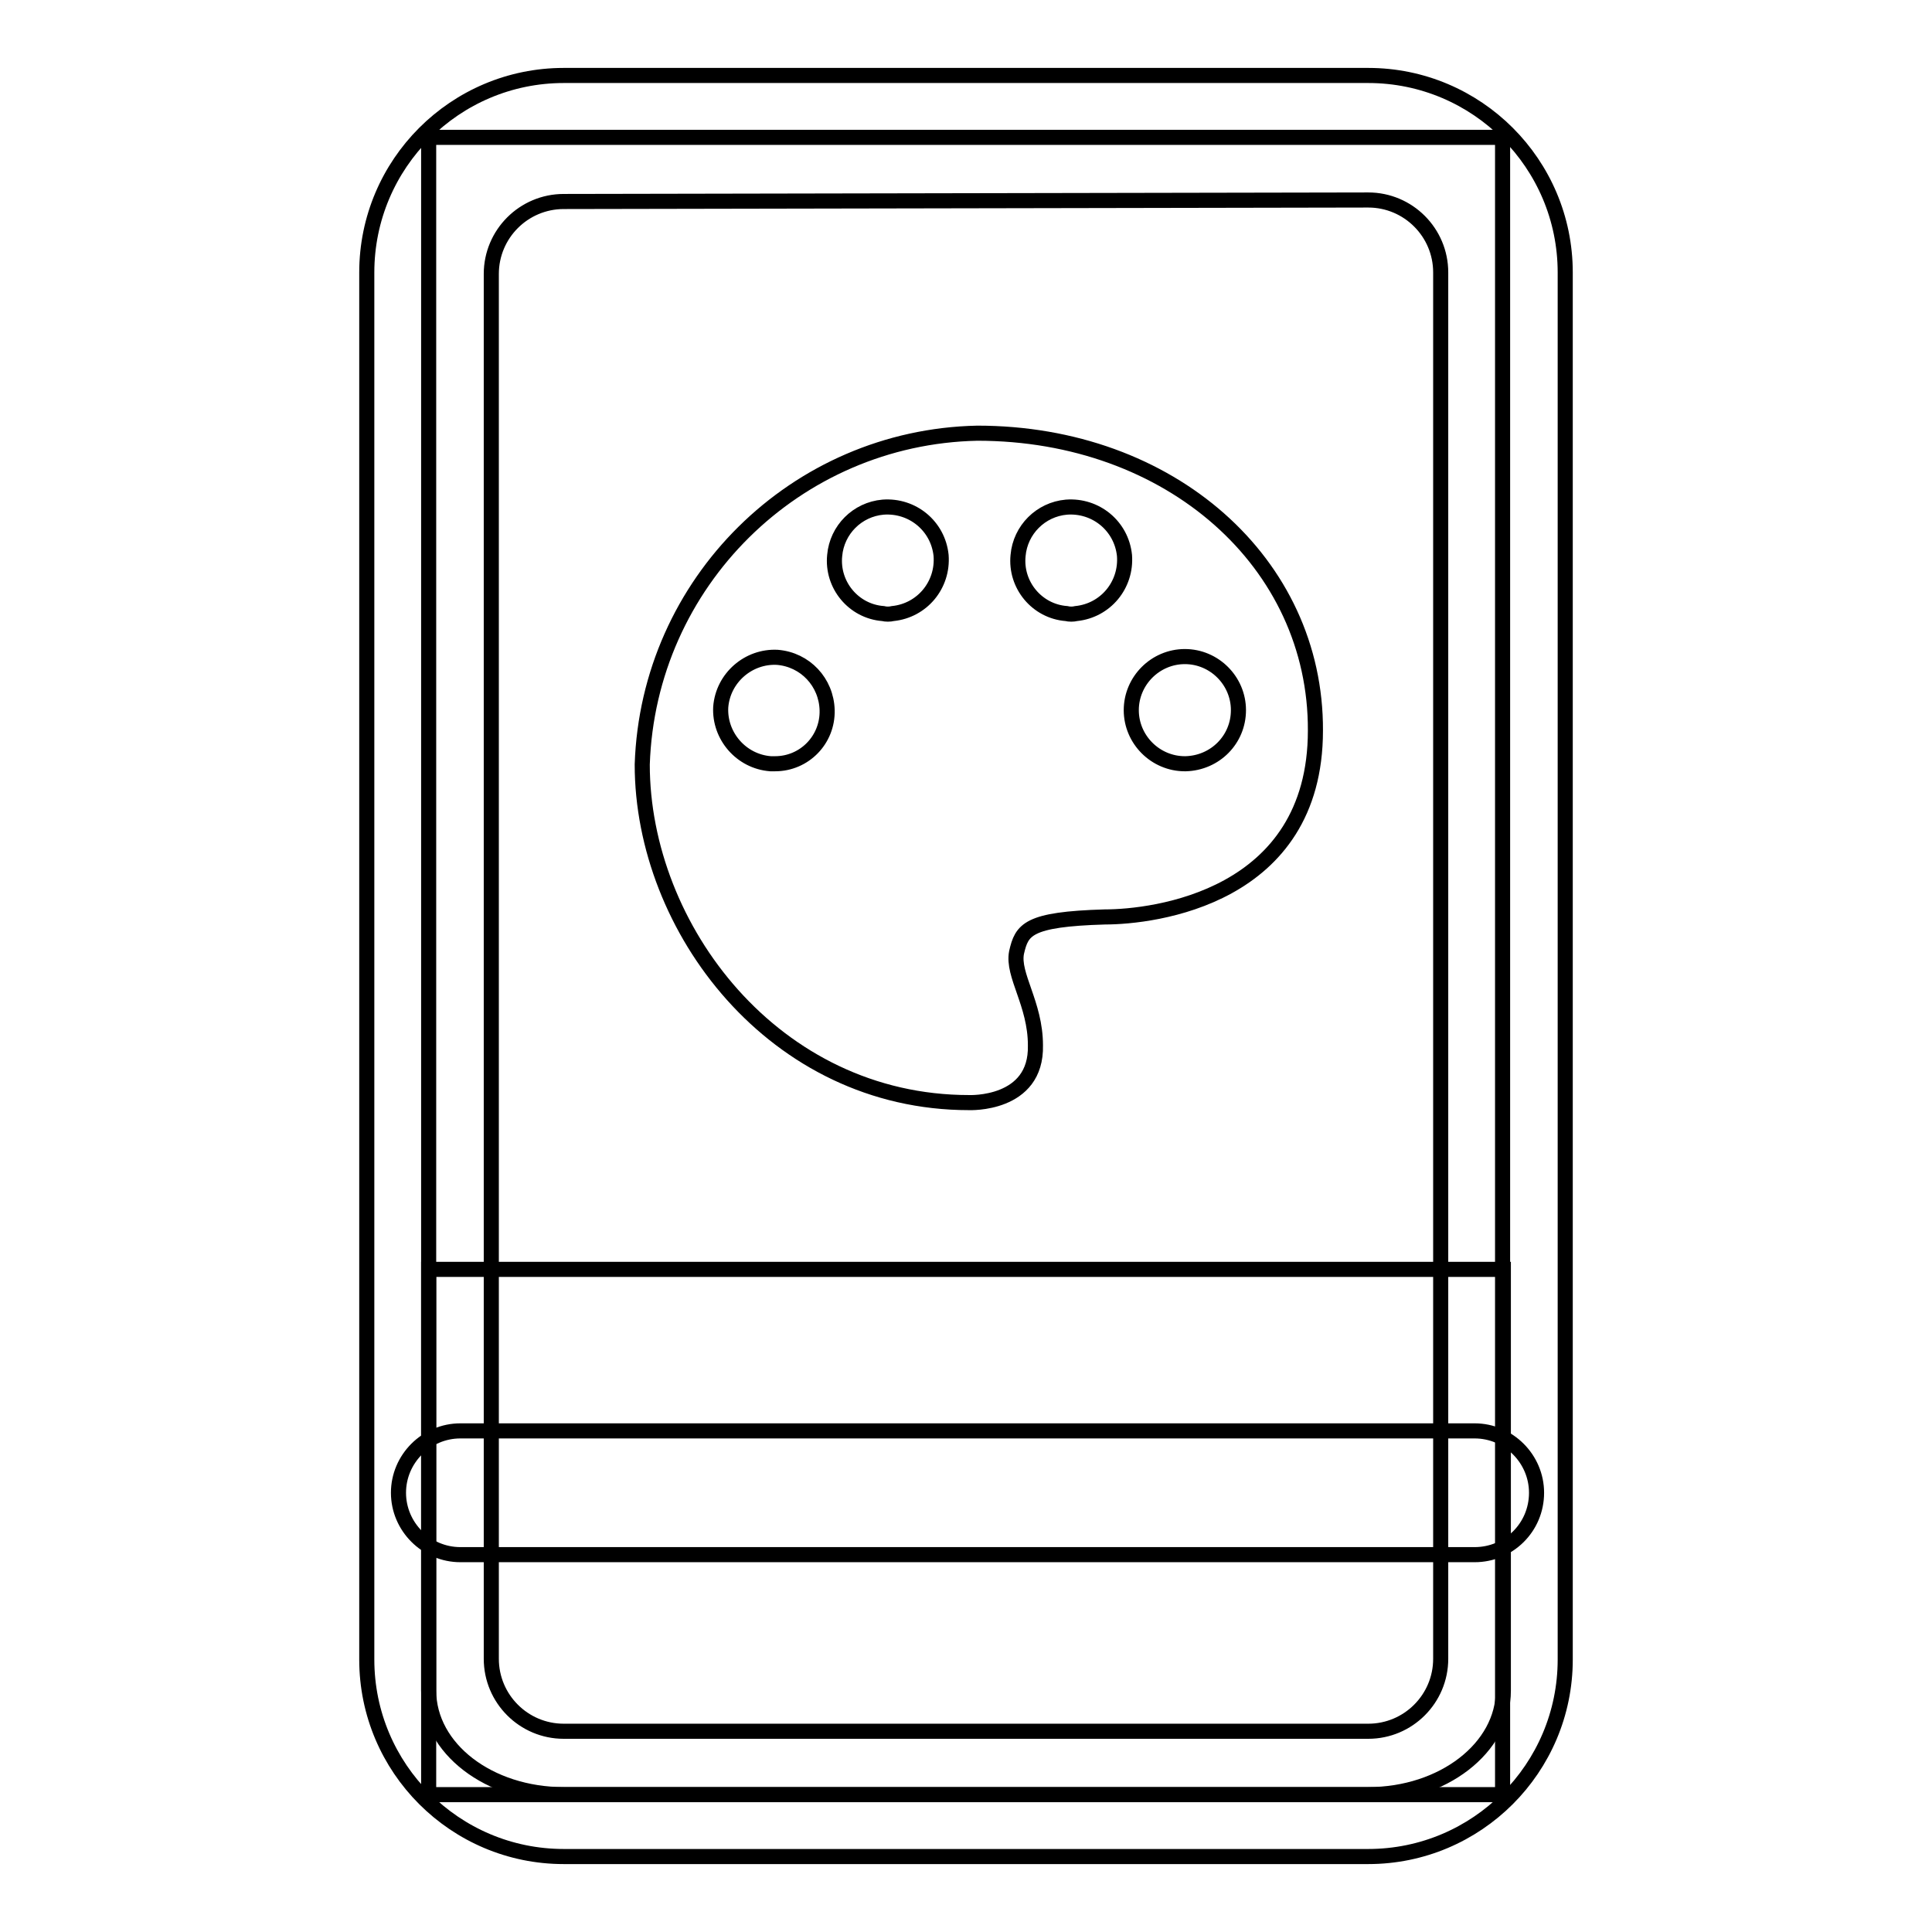 <?xml version="1.0" encoding="utf-8"?>
<!-- Svg Vector Icons : http://www.onlinewebfonts.com/icon -->
<!DOCTYPE svg PUBLIC "-//W3C//DTD SVG 1.1//EN" "http://www.w3.org/Graphics/SVG/1.1/DTD/svg11.dtd">
<svg version="1.1" xmlns="http://www.w3.org/2000/svg" xmlns:xlink="http://www.w3.org/1999/xlink" x="0px" y="0px" viewBox="0 0 256 256" enable-background="new 0 0 256 256" xml:space="preserve">
<g> <path stroke-width="2" fill-opacity="0" stroke="#000000"  d="M56.8,18.2h142.3v219.6H56.8V18.2z"/> <path stroke-width="2" fill-opacity="0" stroke="#000000"  d="M199.2,168.2V224c0,7.6-8,13.8-17.9,13.8H74.7c-9.9,0-17.9-6.1-17.9-13.8v-55.8H199.2z"/> <path stroke-width="2" fill-opacity="0" stroke="#000000"  d="M181.3,246H74.7c-14.4,0-26.1-11.7-26.1-26.1V36.1C48.6,21.7,60.3,10,74.7,10l0,0h106.6 c14.4,0,26.1,11.7,26.1,26.1v183.8C207.4,234.3,195.7,246,181.3,246z M74.7,26.7c-5.3,0-9.6,4.3-9.6,9.6l0,0v183.5 c0,5.3,4.3,9.6,9.6,9.6l0,0h106.6c5.3,0,9.6-4.3,9.6-9.6l0,0V36.1c0-5.3-4.3-9.6-9.6-9.6l0,0L74.7,26.7z"/> <path stroke-width="2" fill-opacity="0" stroke="#000000"  d="M195.4,206H61c-4.5,0-8.2-3.7-8.2-8.2c0-4.5,3.7-8.2,8.2-8.2c0,0,0,0,0,0h134.4c4.5,0,8.2,3.7,8.2,8.2 C203.6,202.4,199.9,206,195.4,206z M129.5,57.4c-24.1,0.5-43.6,19.8-44.4,43.9c0,21.7,17.5,44.8,43.3,44.8c0,0,9,0.4,8.8-7.6 c0-5.5-3.1-9.3-2.5-12.3c0.7-3,1.4-4.4,11.7-4.7c6.4,0,27.9-2.5,27.9-24.7C174.4,74.6,155.1,57.4,129.5,57.4z M102.1,101.2 c-3.9-0.3-6.8-3.7-6.6-7.5c0.3-3.9,3.7-6.8,7.5-6.6c3.7,0.3,6.5,3.3,6.6,7c0.1,3.9-3,7.1-6.9,7.1c-0.1,0-0.3,0-0.4,0H102.1z  M117,81.3c-3.9-0.3-6.8-3.8-6.4-7.7c0.3-3.4,3-6.1,6.4-6.4c3.9-0.3,7.3,2.5,7.7,6.4c0.3,3.9-2.5,7.3-6.4,7.7 C117.9,81.4,117.4,81.4,117,81.3z M141.3,81.3c-3.9-0.3-6.8-3.8-6.4-7.7c0.3-3.4,3-6.1,6.4-6.4c3.9-0.3,7.3,2.5,7.7,6.4 c0.3,3.9-2.5,7.3-6.4,7.7C142.2,81.4,141.7,81.4,141.3,81.3z M157,101.2c-3.9,0-7.1-3.2-7.1-7.1c0-3.9,3.2-7.1,7.1-7.1 s7.1,3.2,7.1,7.1l0,0c0,3.9-3.1,7-7,7.1C157.1,101.2,157,101.2,157,101.2z"/></g>
</svg>